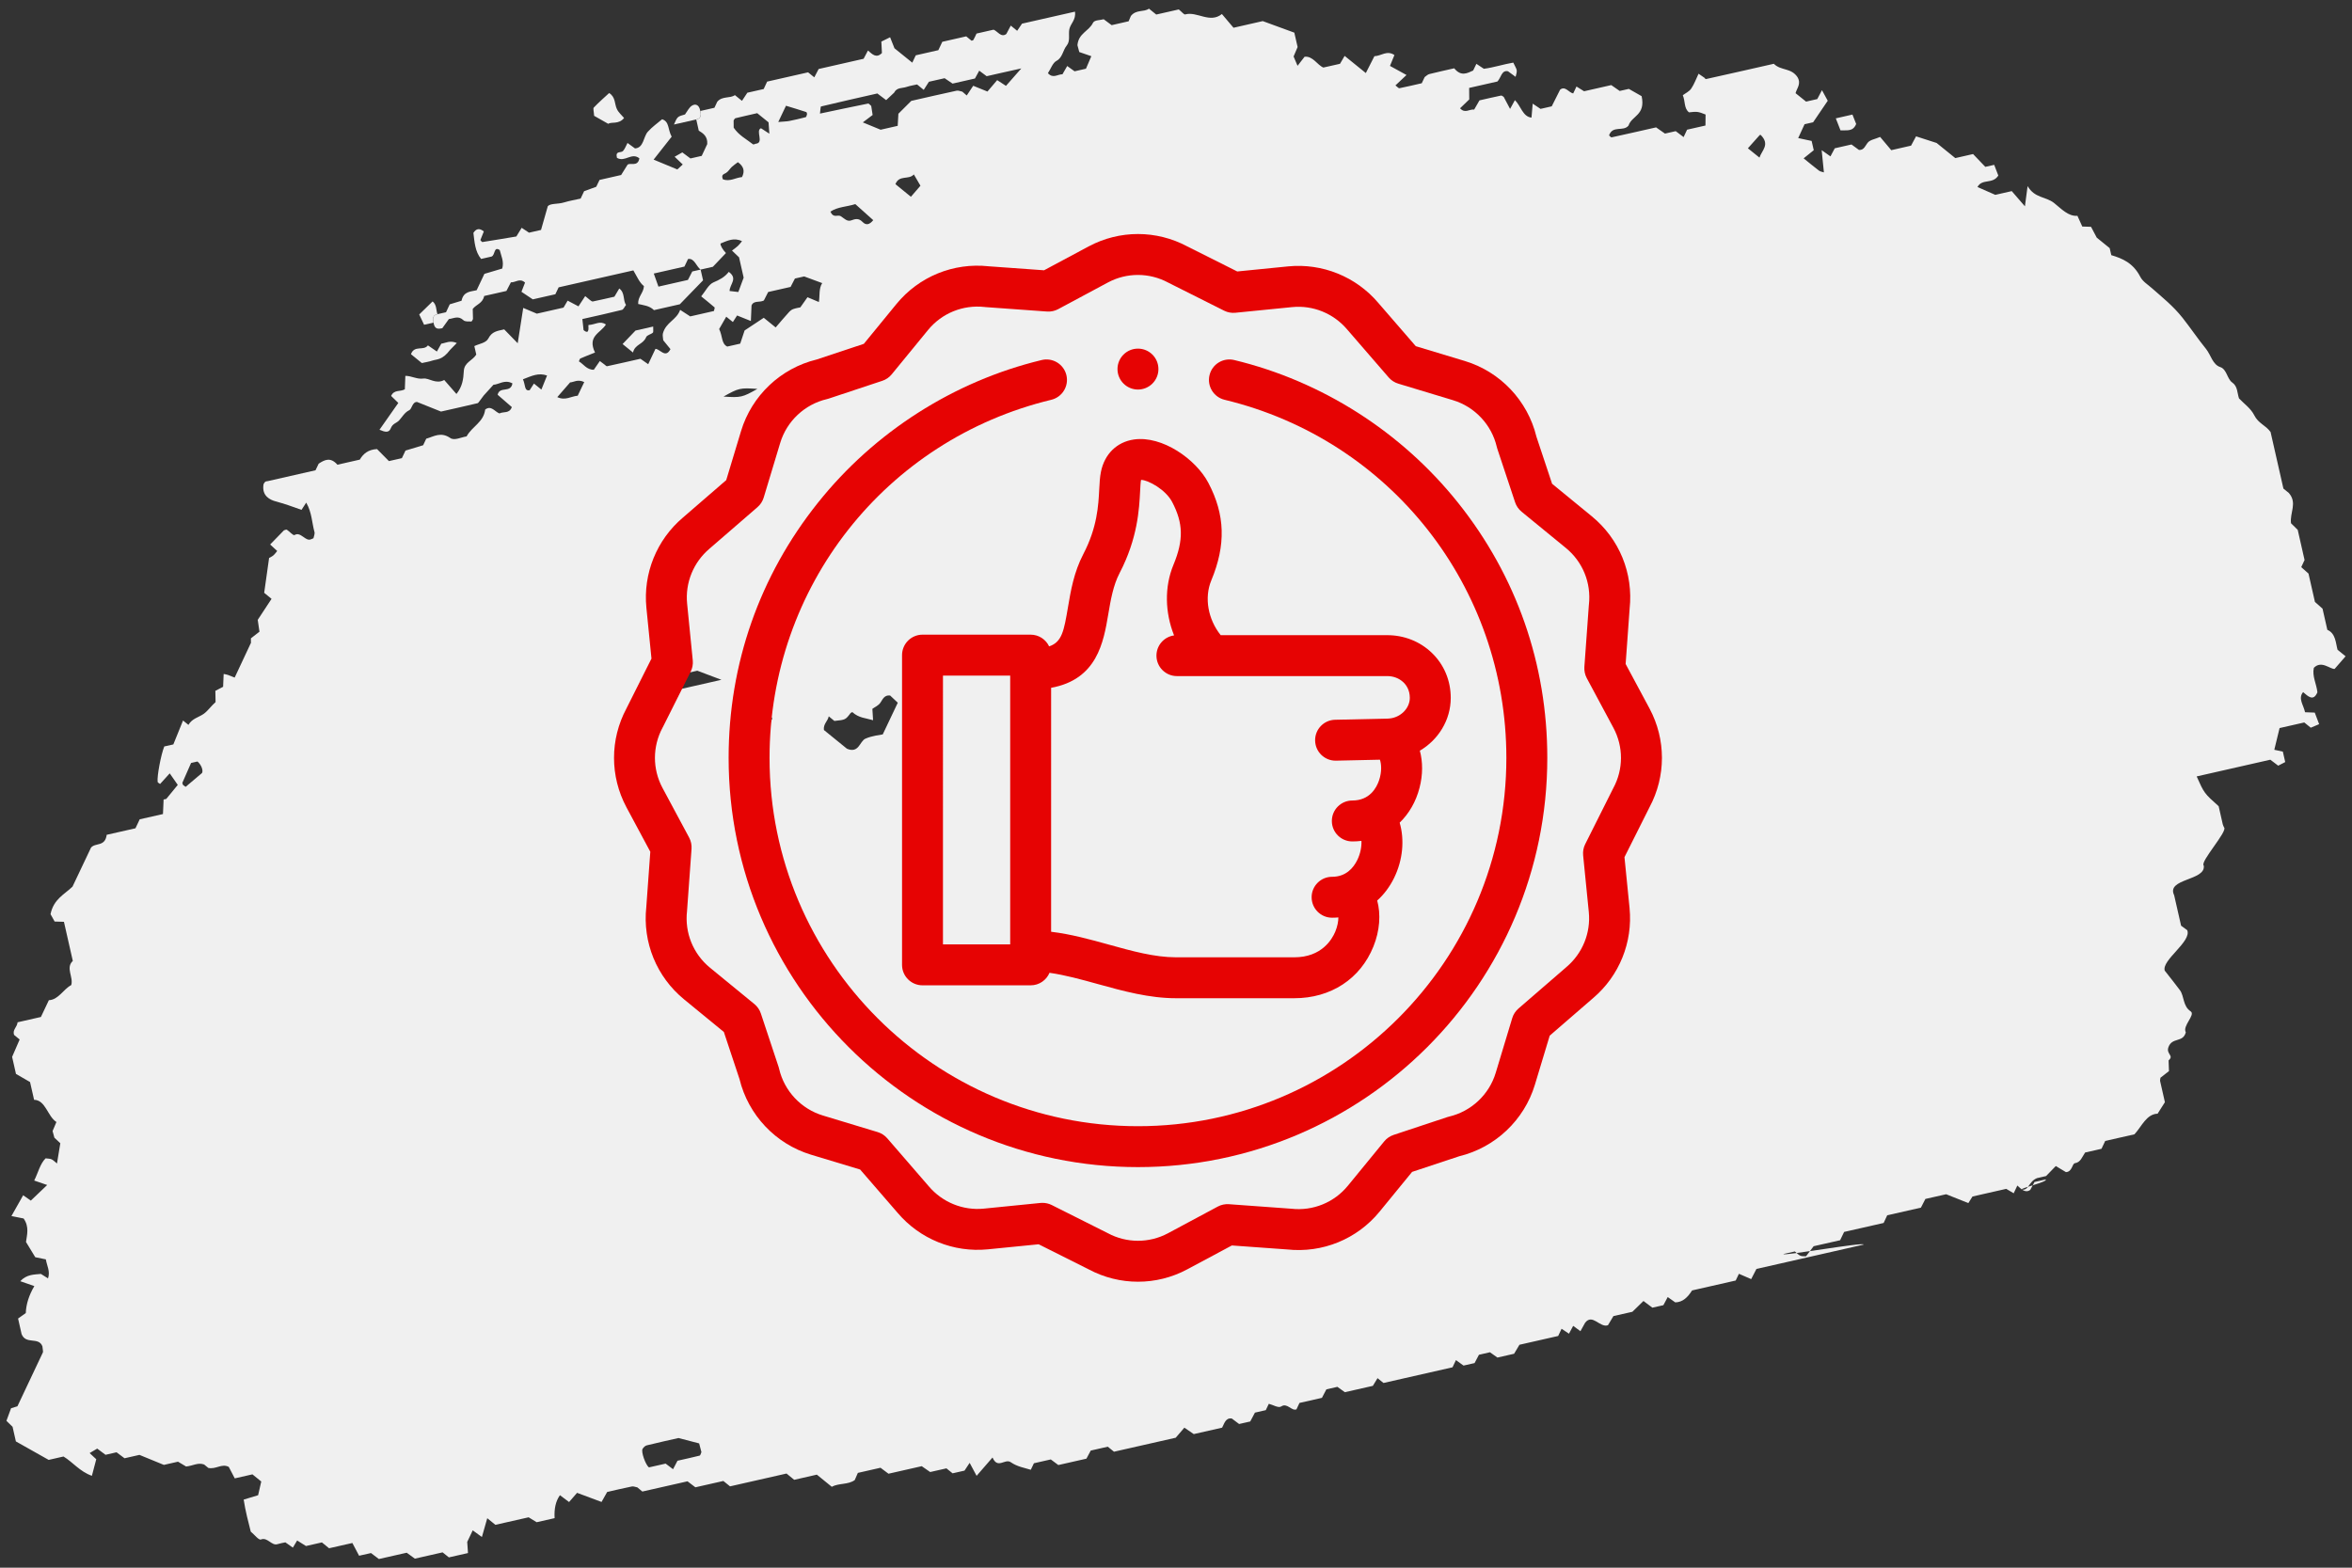<?xml version="1.0" encoding="UTF-8"?> <svg xmlns="http://www.w3.org/2000/svg" xmlns:xlink="http://www.w3.org/1999/xlink" width="117" height="78" viewBox="0 0 117000 77999" shape-rendering="geometricPrecision" text-rendering="geometricPrecision" image-rendering="optimizeQuality" fill-rule="evenodd" clip-rule="evenodd"><rect x="0" y="0" width="117000" height="77999" fill="#333333" stroke="none"/> <defs> <style>.fil2{fill:#e60303}.fil1{fill:#f0f0f0}.fil0{fill:#fff}</style> </defs> <g id="Слой_x0020_1"> <g id="_2286979387808"> <path class="fil0" d="M180331-5185789c0-439 357-796 796-796h19098c439 0 796 357 796 796v22387c0 439-357 796-796 796h-19098c-439 0-796-357-796-796v-22387zm796 24775h19098c1316 0 2388-1071 2388-2388v-22387c0-1317-1072-2387-2388-2387h-19098c-1317 0-2388 1070-2388 2387v22387c0 1317 1071 2388 2388 2388z"></path> <path class="fil0" d="M183514-5183402h14323v4881h-14323v-4881zm-796 6473h15916c439 0 796-357 796-796v-6473c0-439-357-796-796-796h-15916c-440 0-796 357-796 796v6473c0 439 356 796 796 796zm796 3183h1591v1591h-1591v-1591zm-796 3183h3183c439 0 796-357 796-796v-3183c0-440-357-796-796-796h-3183c-440 0-796 356-796 796v3183c0 439 356 796 796 796zm796 3183h1591v1591h-1591v-1591zm-796 3183h3183c439 0 796-356 796-796v-3183c0-439-357-796-796-796h-3183c-440 0-796 357-796 796v3183c0 440 356 796 796 796zm8753-7958h-1591v-1591h1591v1591zm796-3183h-3183c-439 0-796 356-796 796v3183c0 439 357 796 796 796h3183c440 0 796-357 796-796v-3183c0-440-356-796-796-796zm-796 9549h-1591v-1591h1591v1591zm796-3183h-3183c-439 0-796 357-796 796v3183c0 440 357 796 796 796h3183c440 0 796-356 796-796v-3183c0-439-356-796-796-796zm5570 3183h-1591v-7957h1591v7957zm797-9549h-3184c-439 0-796 356-796 796v9549c0 440 357 796 796 796h3184c439 0 796-356 796-796v-9549c0-440-357-796-796-796z"></path> </g> <g id="_2286979385696"> <path class="fil1" d="M87524 7841c113-355 544-648 58-1132-102 23-189 42-44 9-282 316-433 487-589 660 245 200 409 331 575 463zM35992 19731c859 58 935 41 1685-382-860-59-935-42-1685 382zm919-10921c144-287 98-528-205-741-91 70-204 143-305 237-99 93-173 234-289 300-115 68-247 81-151 316 344 129 631-84 950-112zM26014 18871c130 283 59 602 333 543 80-124 148-230 214-331 125 102 206 169 370 300 90-219 175-438 282-700-433-148-753 17-1199 188zM38715 6069c282-25 417-25 546-50 271-53 545-118 817-189 31-8 54-87 66-141 6-33-16-109-35-114-342-112-687-216-1010-314-121 251-210 444-384 808zm-9652 12940c-330-158-532 13-703 17-229 261-424 485-638 732 401 189 688-44 1016-70 97-204 202-420 325-679zM9109 39061c44 28 83 58 126 87l815-688c72-134-45-423-227-572-93 21-181 40-318 72-132 304-286 642-432 984-9 23 22 77 36 117zM45313 9790c162-187 323-375 475-550-137-234-215-373-328-561-264 287-728 5-917 483 302 248 593 482 770 628zm-1874 1163c-333-299-623-557-892-798-434 137-872 131-1239 374 157 347 355 137 510 224 172 104 317 292 531 210 175-65 357-126 546 68 176 186 348 164 544-78zm-6179 25969c305-70 490-111 698-158 145-323 305-664 455-1009 5-15-41-73-85-150-115 9-248 12-378 35-183 32-370 71-548 126-127 37-241 105-368 161 73 328 137 603 226 995zm-1373-3099c-574-218-884-335-1200-453-229 54-463 105-711 162-121-86-250-179-339-246-204 208-400 409-668 680 215 172 413 326 510 404 777-176 1427-324 2408-547zm610-27472c253 380 626 566 959 827 29 25 90-16 133-26 444-33-28-657 267-772 125 81 240 155 415 271-19-245-28-413-40-565-194-153-359-291-564-456-345 80-712 160-1082 251-35 8-62 71-91 108 2 112-1 224 3 362zm-2745 65197c-384 87-986 218-1580 365-81 19-155 96-207 175-86 136 147 793 315 921 279-63 553-125 832-188 124 95 247 188 369 279 75-141 146-280 221-422 371-84 738-164 1103-255 36-9 49-93 87-174-35-132-75-290-113-433-251-64-468-123-1027-268zm8379-34296c596 252 635-374 914-498 337-151 720-182 867-215 318-667 541-1137 748-1576-107-101-266-252-384-361-276-25-357 167-474 349-100 156-279 224-406 317 15 214 26 381 35 565-364-106-718-113-1025-398-18-13-64 26-93 41-254 337-253 337-807 394-82-69-167-137-280-230-51 251-278 375-241 681 387 316 769 622 1146 931zm-3918-22724c-73 146-148 289-215 422-211 114-506-16-613 248-11 262-19 471-33 773-282-114-491-196-686-275-76 116-144 224-209 326-131-106-217-175-330-266-124 216-246 431-353 614 179 363 104 726 403 873 185-42 371-85 645-146 83-247 187-565 218-655 424-281 683-451 953-631 177 142 388 315 593 480 216-251 429-506 652-751 63-70 137-132 219-162 133-48 277-68 356-86 148-209 261-368 356-504 235 98 400 169 566 238 53-314-10-674 166-941-269-98-532-197-897-332-80 19-266 60-460 104-68 131-143 274-216 418-372 84-743 169-1115 253zm7995-10460c-120 189-193 300-257 403-132-104-217-174-331-270-160 37-349 64-526 124-219 75-479 12-618 288-138 128-271 254-394 368-181-138-309-234-438-331-932 212-1870 422-2799 646-31 7-28 168-55 355 825-174 1610-341 2397-499 35-7 84 64 152 118 23 141 50 304 70 451-170 130-318 240-488 368 338 140 640 263 886 365 318-72 588-134 849-193 15-260 26-478 35-603 219-220 387-387 641-639 671-153 1462-336 2259-508 79-17 178 29 280 49 71 64 157 135 220 190 114-172 225-336 322-483 282 117 503 206 708 287 176-205 329-386 484-568 175 117 306 200 437 286 196-220 392-442 764-868-726 158-1225 275-1724 387-129-93-252-186-370-275-83 147-158 285-213 390-402 92-773 176-1113 253-160-107-286-194-396-268-261 59-495 112-782 177zM34835 5522c235-53 469-107 704-160 46-99 93-198 140-299 248-298 630-153 878-331 131 105 216 174 353 285 65-99 135-204 266-404 234-53 548-124 814-184 81-173 128-273 171-369 695-158 1383-315 2037-462 127 105 212 175 309 249 71-136 141-273 217-415 742-169 1493-339 2236-508 74-140 146-275 217-411 215 186 418 406 694 124-5-122-11-292-28-568 101-49 251-125 435-216 90 234 154 390 217 548 291 235 591 475 887 716 44-93 91-193 173-366 358-82 765-174 1123-255 82-173 129-273 197-417 381-86 788-180 1190-271 92 78 177 147 263 216 33-13 80-11 93-39 54-92 100-196 156-316 260-59 539-122 848-193 186 62 374 414 635 213 71-137 146-276 221-416 85 69 171 138 318 259 63-91 134-194 241-356 818-185 1696-385 2634-597 61 411-221 587-280 876-52 264 57 580-128 807-191 228-209 610-509 764-188 97-290 404-428 615 260 285 476 52 723 54 70-124 150-261 236-411 112 80 234 167 367 263 176-40 363-83 566-129 83-186 167-388 267-623-197-68-398-139-600-207-33-128-64-243-91-340 54-602 565-687 774-1114 74-147 349-123 532-177 129 98 258 193 396 294 269-62 553-127 845-193 39-91 81-192 111-264 268-336 648-177 899-364 129 103 214 172 363 293 358-80 764-174 1122-254 149 120 257 264 317 248 590-167 1226 465 1827-20 221 261 444 524 578 683 627-143 1096-250 1454-331 588 215 1079 393 1571 575 53 234 107 471 163 715-62 143-124 293-200 471 59 138 126 292 197 464 141-182 256-328 349-451 417-47 634 416 935 537 292-65 575-130 827-186 87-147 162-272 231-394 364 294 707 572 1054 854 145-282 286-563 427-839 337-9 623-310 996-57-64 150-119 293-221 541 254 139 520 284 822 452-233 219-382 359-551 518 107 82 159 147 195 140 373-76 749-164 1115-248 49-107 97-207 144-306 77-52 147-129 231-150 412-104 834-194 1240-287 337 418 638 250 941 111 47-99 94-199 161-333 110 74 230 150 372 246 484-62 981-226 1464-307 84 185 158 285 172 389 10 104-35 212-58 318-128-92-255-185-379-277-322-68-340 322-525 510-442 100-906 205-1406 319 3 172 4 340 5 573-125 121-294 281-457 440 248 278 462 32 701 65 84-143 161-277 264-458 332-76 703-163 1075-240 35-7 88 43 131 66 105 195 209 389 317 599 93-168 168-304 240-437 290 272 388 828 825 869 20-219 35-437 60-695 131 87 247 165 390 261 159-36 345-78 557-127 131-258 275-547 416-827 249-210 437 145 651 186 52-100 99-201 164-345 107 69 222 141 378 236 425-97 888-202 1352-307 138 97 266 188 420 292 159-36 344-78 455-103 283 160 502 287 636 362 207 954-496 970-653 1465-262 317-783-30-968 486 41 35 94 106 124 99 749-163 1491-333 2216-497 166 114 293 205 442 309 163-36 350-79 535-121 135 101 263 198 392 295 44-95 91-195 173-368 264-60 578-131 914-207 1-220 6-388 6-547-372-149-421-155-824-109-258-197-180-548-309-852 143-107 316-180 422-334 146-214 242-488 362-736 83 57 164 114 303 209-12-10 37 64 68 57 1129-249 2251-505 3373-760 356 355 861 188 1179 667 193 334-31 540-98 795 170 138 341 276 523 420 176-39 363-81 557-126 68-129 143-269 234-443 87 159 166 303 287 526-202 298-411 603-728 1072 39-9-142 32-425 96-78 169-183 397-317 689 278 61 459 98 669 143 34 149 71 311 105 461-165 132-307 247-503 404 277 222 513 423 760 609 63 50 143 55 248 91-35-362-69-700-111-1106 189 137 311 223 437 309 68-131 143-270 215-403 283-63 561-127 832-189 139 103 267 196 372 272 255 19 313-220 442-370 121-139 335-160 610-278 179 212 401 473 554 659 407-93 681-155 985-225 63-113 137-255 248-463 277 91 587 189 1023 330 222 179 560 457 929 752 256-58 530-120 884-201 195 209 431 450 609 637 185-43 278-64 442-100 69 183 146 378 205 533-288 449-801 135-1037 570 294 130 588 257 887 390 225-51 460-104 818-186 151 176 372 434 655 757 56-425 92-683 134-1007 351 604 892 513 1309 835 368 291 713 682 1169 643 76 174 144 329 242 534 113 5 248 9 435 14 80 149 181 344 285 539 211 174 427 346 643 522 26 115 54 233 80 349 563 168 1087 389 1444 1080 124 239 382 389 580 567 522 460 1050 879 1518 1468 404 512 770 1057 1176 1558 234 294 325 776 705 897 322 106 339 590 593 767 275 189 242 514 337 791 257 270 588 498 757 835 205 415 567 493 813 836 210 926 426 1877 639 2815 96 79 181 147 268 217 438 500 41 984 110 1508 100 98 214 212 334 329 116 507 234 1026 340 1500-67 150-115 249-165 355 117 106 233 212 361 320 106 469 214 945 320 1410 128 114 249 223 378 336 80 353 161 707 239 1053 421 179 415 662 509 994 136 107 222 176 399 322-155 180-310 358-546 629-228 16-653-441-1034-54-91 416 137 808 178 1217-200 469-460 204-712-9-263 321 22 633 97 1001 131 5 266 10 483 18 54 137 126 334 218 575-186 80-309 132-416 177-107-87-193-157-323-261-332 76-695 157-1229 279-62 257-169 691-262 1080 34 8 215 46 425 92 35 146 70 308 118 519-125 65-245 126-349 180-152-117-281-214-392-297-1233 280-2449 557-3664 832 375 839 377 841 1094 1482 67 299 134 597 203 894 12 55 42 107 64 159 211 173-1219 1728-1008 1901 112 759-1886 633-1472 1477 70 309 205 903 344 1513 78 60 167 122 306 225 227 568-1277 1480-1120 2011 288 369 528 665 756 973 223 307 137 790 536 1055 253 171-426 726-243 1040-135 535-687 228-867 748-118 343 298 404 10 651 4 163 10 331 19 532-135 105-280 218-422 330-7 54-26 111-19 164 63 298 135 595 239 1054-82 129-219 347-363 571-553 19-783 623-1152 1027-504 114-1004 228-1454 329-81 174-128 273-185 391-266 60-545 124-814 185-151 214-218 488-507 531-144 22-126 426-447 445-107-61-274-164-506-303-113 115-244 252-482 498-127 30-401 92-450 103-434 175-402 640-767 568-89-62 1346-393 1193-500-160 36-345 78-553 125-63 115-137 256-209 391-247 181-446-36-644-215-57 120-104 219-182 385-97-59-204-124-371-220-504 114-1056 239-1679 381-42 63-120 191-205 327-332-133-679-271-1104-440-282 64-658 149-1033 234-75 143-146 284-223 433-562 128-1118 254-1676 380-49 109-96 208-178 382-640 145-1330 301-1966 446-87 175-133 273-199 413-433 98-893 202-1317 298-150 199-268 356-379 502-109-8-203 6-286-32-93-40-173-131-271-210-176 40-362 82-565 128-61 120 4063-616 3985-468-1773 403-3554 807-5330 1211-74 145-148 289-261 506-192-83-403-174-610-265-47 99-93 197-160 335-716 163-1458 332-2170 493-223 347-458 582-836 595-107-78-238-167-376-266-70 128-141 264-215 405-182 42-367 83-548 124-135-99-263-196-443-333-122 120-260 251-552 538-204 46-610 138-942 213-131 220-213 352-273 455-400 143-767-595-1134-126-77 138-156 276-235 423-117-87-244-176-361-265-74 131-144 266-209 390-133-88-252-167-368-246-60 127-106 226-169 359-628 143-1278 291-1927 438-88 147-168 280-266 447-242 55-521 118-830 189-95-69-227-160-371-264-169 39-354 81-548 126-69 128-143 273-218 413-186 41-372 84-548 124-133-94-256-183-378-272-54 114-100 213-170 358-1126 257-2284 519-3433 780-97-76-182-145-297-240-70 115-143 233-233 383-434 98-897 203-1393 316-99-71-227-164-371-267-169 39-354 81-548 126-72 133-146 276-221 422-371 84-746 169-1117 253-47 104-93 203-151 321-244 94-463-346-757-146-139 93-404-80-617-132-47 99-93 198-151 316-168 39-353 81-539 123-78 149-153 288-235 441-172 39-362 82-553 125-122-91-251-188-363-273-318-50-379 273-482 455-509 115-972 221-1411 320-154-108-281-196-467-320-121 143-246 287-430 501-977 222-2038 463-3071 696-125-99-210-167-308-250-270 61-544 123-848 193-64 113-139 253-215 403-461 106-925 211-1398 317-122-92-251-188-374-279-284 64-566 128-840 190-51 107-98 206-155 325-334-104-670-151-1001-379-286-194-646 365-903-233-279 324-526 609-792 913-103-184-207-378-346-646-84 123-154 227-256 387-173 39-394 89-593 134-113-88-199-158-306-247-257 58-531 121-809 183-139-96-271-185-420-291-535 121-1096 249-1653 375-135-100-262-196-397-297-367 84-743 169-1127 256-40 93-86 195-156 358-327 238-790 142-1142 333-252-206-467-378-742-604-362 83-769 175-1127 257-148-122-233-192-381-312-920 209-1892 429-2811 638-149-121-234-190-331-268-459 103-923 209-1392 315-130-102-259-199-392-298-743 169-1495 339-2246 509-81-69-166-139-247-206-97-17-191-63-275-46-423 85-841 186-1229 274-97 170-173 307-279 496-391-147-792-294-1218-454-111 127-257 297-398 458-196-146-325-243-454-340-214 301-292 675-265 1142-266 61-540 122-893 202-49-27-177-106-399-244-509 116-1106 250-1654 374-148-120-234-190-404-329-91 316-178 632-267 936-211-154-334-243-456-332-101 212-195 410-274 575 13 204 24 373 38 555-354 80-667 151-951 215-124-96-209-166-312-250-451 102-915 207-1379 313-138-99-266-191-406-295-455 104-919 209-1384 314-134-101-263-198-392-297-186 41-372 83-593 133-98-185-202-380-334-634-390 87-801 181-1159 262-147-120-233-190-357-291-245 56-518 117-792 180-146-92-271-174-439-276-57 99-131 218-213 355-110-78-231-163-374-262-121 27-259 48-398 92-283 89-496-366-815-234-111 45-331-248-508-392-130-511-266-1029-352-1593 235-71 409-124 718-218 32-141 92-411 156-682-96-75-267-213-438-356-280 63-558 127-880 200-97-183-197-376-297-571-354-185-639 136-1020 50-40-30-125-98-206-169-306-115-557 66-897 99-82-47-211-125-403-240-213 49-482 110-703 160-416-170-769-315-1215-498-186 42-464 105-742 168-135-100-263-196-398-297-176 40-366 84-548 125-134-99-262-196-413-309-108 62-223 131-377 223 157 145 266 249 329 307-71 263-140 529-217 824-601-209-961-692-1413-960-269 61-548 124-737 168-602-338-1124-633-1631-919-67-293-120-528-165-728-131-126-238-228-305-297 92-247 167-455 230-625 134-42 226-71 317-98 420-893 849-1787 1268-2684 15-36-7-112-26-301-190-489-819-67-1035-608-59-261-113-498-175-773 107-76 220-156 384-273 15-445 163-898 425-1341-222-78-424-147-700-244 320-345 692-328 1027-362 130 80 240 152 353 223 120-351-54-626-108-947-171-35-351-71-526-107-142-236-283-468-461-759 42-330 179-751-120-1168-181-36-362-73-605-121 213-373 391-694 584-1035 70 48 192 134 381 266 236-226 504-480 814-776-232-79-434-150-646-222 192-382 294-837 567-1105 125 19 221 11 304 52 89 45 171 133 262 205 51-321 105-640 166-1007-65-60-177-163-295-277-29-100-59-216-90-331 64-150 128-300 191-449-445-284-536-1094-1111-1105-70-308-122-539-201-884-224-130-496-287-700-404-83-369-137-605-192-848 121-283 251-574 375-865-97-83-183-152-279-228-84-263 141-361 177-628 390-89 796-181 1159-264 150-321 270-570 396-835 478-20 721-546 1112-751 125-386-293-858 79-1203-140-622-285-1259-441-1946-145-4-280-8-463-14-56-99-135-244-204-366 154-755 689-978 1093-1370 304-645 613-1291 921-1941 215-258 699-27 780-638 477-108 981-223 1431-324 82-174 129-273 211-447 362-81 773-175 1157-262 14-288 25-508 32-722 124-28 216-49 132-30 255-310 416-507 572-698-174-252-267-378-400-574-179 196-326 361-480 529-40-35-117-68-121-105-37-289 169-1366 330-1763 89-19 181-40 451-101 125-306 304-749 482-1190 91 72 176 141 268 217 183-317 502-370 755-544 201-139 386-406 596-589-3-175-4-344-11-561 107-56 229-120 386-201 7-177 16-398 27-638 73 16 145 24 216 49 131 47 261 104 332 131 253-545 486-1036 808-1725 6 110 0-59-1-227 142-112 288-224 426-331-23-146-40-263-86-589 176-268 431-656 687-1045-184-152-269-222-366-301 81-568 160-1141 244-1733 61-35 146-72 216-132 69-59 126-143 187-216-116-107-233-214-350-322 229-236 463-474 685-705 58-13 114-52 147-29 135 84 315 303 381 263 309-188 535 331 815 213 41-18 84-36 126-53 22-108 79-228 48-319-126-459-124-959-408-1454-90 139-162 248-234 360-421-152-850-305-1291-423-258-71-699-258-598-855 27-40 48-94 89-120 35-25 92-25 136-35 796-180 1587-360 2360-536 63-130 111-230 158-329 287-186 580-349 932 52 353-80 720-163 1114-253 170-294 420-501 856-525 175 179 411 417 592 598 278-63 464-105 645-146 50-104 98-204 179-377 260-78 569-171 879-266 46-99 93-198 153-325 376-105 717-361 1196-35 209 145 548-43 810-78 291-519 844-699 927-1338 301-230 487 117 709 194 204-106 497 22 616-316-237-204-474-410-706-613 99-444 654-65 736-566-383-211-675 57-943 68-261 285-486 533-483 531-241 312-267 378-302 385-610 145-1219 281-1825 418-399-159-797-319-1192-478-242-4-247 342-389 411-231 111-343 332-504 508-119 130-322 153-409 382-104 259-297 192-567 83 336-482 639-911 937-1335-148-144-256-248-357-349 152-329 442-195 682-330 7-191 18-412 25-668 295-7 580 179 894 134 284-41 621 300 1040 71 180 203 401 460 608 696 296-371 345-731 367-1146 23-430 432-511 619-814-26-115-53-233-96-422 234-117 576-150 696-378 181-349 435-375 789-454 181 186 412 425 672 690 99-630 180-1155 275-1758 216 91 390 165 678 286 350-79 809-184 1327-301 47-77 124-210 204-347 158 82 322 170 539 284 117-179 224-343 335-510 73 63 159 131 245 201 42 25 92 77 132 67 372-76 743-163 1075-238 96-166 171-287 242-408 300 218 171 590 338 814-80 104-129 233-204 250-642 161-1293 303-1969 456 25 233 44 400 60 550 350 298 207-271 249-253 358-23 561-232 863-25-269 431-939 568-543 1395-303 120-516 201-728 295-38 18-48 95-73 145 222 123 384 421 741 416 73-106 185-268 300-434 61 47 146 111 230 173 44 31 96 94 131 85 559-119 1120-249 1658-371 143 101 265 185 387 270 125-267 241-515 361-763 240 13 497 492 746 14-115-141-237-290-360-443-7-113-41-243-16-339 154-569 678-657 858-1173 224 147 355 229 501 326 385-87 792-179 1180-268 21-91 46-169 34-178-208-180-422-351-668-551 204-245 367-593 613-697 293-124 555-256 759-522 468 340 45 607 40 952 139 16 272 31 435 50 80-216 158-425 265-715-57-248-136-597-229-1011-72-69-191-180-351-335 103-79 204-148 291-229 70-64 130-147 207-239-407-198-738-15-1066 115-28 81 107 310 267 476-192 203-387 407-650 683-142 32-376 86-610 139-217-157-309-583-626-525-54 110-101 209-179 376-456 104-954 217-1525 346 93 267 165 463 232 651 530-121 994-226 1467-333 72-134 141-277 216-421 137-31 278-64 415-94 41 177 81 354 122 534-358 370-719 742-1156 1192-355 81-814 185-1286 292-228-223-511-241-786-306-20-373 268-541 286-891-214-161-344-471-526-780-1233 280-2479 563-3717 843-50 105-98 205-164 344-380 86-782 177-1122 254-225-151-399-267-564-377 72-177 127-319 179-457-263-242-469 0-704-13-71 138-146 280-223 429-363 81-735 166-1106 250-74 370-393 415-569 645 6 168 7 337 12 503-27 43-51 122-84 121-132-6-302 22-397-68-248-233-457-88-718-53-94 135-211 294-328 457-188 34-383 77-435-279-66-245 0-386 197-421 141-32 283-64 424-96 43-98 90-197 185-394 152-46 369-112 587-178 99-485 478-452 751-523 140-298 256-546 386-815 295-88 605-180 888-264 96-354-54-626-125-920-302-203-216 236-402 322-132 30-322 73-525 120-303-371-326-841-383-1296 141-220 302-245 519-73-56 145-113 285-173 431 31 30 75 101 102 97 561-87 1124-183 1689-277 88-142 170-273 264-431 104 69 225 147 366 242 160-35 341-77 597-136 86-297 187-654 337-1182 137-151 494-90 807-187 274-83 557-129 826-191 52-114 100-215 173-367 174-64 389-143 604-221 46-99 95-199 164-340 336-77 703-160 1074-245 89-144 170-275 314-504 108-138 516 129 594-326-391-313-714 210-1116-24-93-372 199-231 300-339 97-105 153-269 225-402 128 95 256 189 373 272 440-27 412-582 639-831 218-243 483-428 710-620 369 118 275 499 475 867-267 339-556 707-898 1141 548 226 847 351 1180 489 77-70 172-159 269-247-137-134-249-236-404-385 161-90 280-158 383-216 151 113 281 210 404 301 190-43 375-85 561-128 93-203 188-401 275-587 24-388-204-535-422-669-45-199-85-377-125-556 196-34 267-176 201-421zm-4576 639c-304-173-523-297-704-399-11-197-60-367-19-409 252-265 524-500 766-724 328 202 264 551 385 796 80 172 235 298 357 445-259 334-638 177-785 291z"></path> <path class="fil1" d="M20443 17622c172-469 627-146 844-439 175 119 303 208 446 307 66-119 138-249 218-391 216-28 428-182 773-34-222 228-392 399-336 344-393 520-659 456-879 531-177 60-366 86-524 123-205-163-371-302-542-441zm11046-83c-171-141-342-279-519-422 192-201 383-402 643-671 225-51 540-122 880-200-6 140 19 270-16 304-104 96-285 109-337 229-147 362-559 346-651 760zm3346-12017c65 245-5 386-201 421-349 80-698 159-1109 252 174-397 175-397 550-501 110-150 204-352 347-439 163-102 359-59 413 267zM21761 15631c-196 35-262 176-196 421-137 31-270 61-469 106-78-158-161-340-242-513 252-243 461-449 666-649 210 170 167 430 241 635zm69561-9743c358-82 576-131 827-188 67 175 131 328 186 467-161 400-467 300-779 319-55-140-113-296-234-598z"></path> <path class="fil2" d="M61396 17913c-548-132-1097 204-1228 751-133 546 204 1096 751 1227 8251 1989 14015 9316 14015 17816 0 10105-8220 18326-18326 18326s-18327-8221-18327-18326c0-8500 5763-15825 14015-17816 546-131 883-681 752-1227-132-547-683-883-1230-751-4365 1052-8321 3575-11135 7106-2903 3637-4438 8024-4438 12688 0 11227 9135 20362 20363 20362s20362-9134 20362-20362c0-4664-1534-9052-4437-12690-2816-3529-6771-6052-11137-7104z"></path> <path class="fil2" d="M82059 35258l-1192-2222 198-2747c192-1761-511-3480-1881-4601l-1976-1619-779-2343c-435-1791-1796-3231-3561-3765l-2440-737-1870-2160c-1105-1300-2779-1977-4477-1811l-2534 253-2490-1249c-1534-818-3363-819-4898 0l-2223 1190-2747-198c-1761-192-3479 511-4600 1881l-1618 1977-2344 779c-1792 434-3231 1795-3764 3561l-737 2440-2160 1869c-1302 1105-1979 2780-1812 4477l253 2534-1249 2490c-818 1535-818 3363-1 4899l1192 2222-199 2747c-191 1761 512 3480 1882 4600l1976 1620 778 2343c436 1791 1797 3230 3561 3764l2440 737 1870 2161c1106 1300 2779 1977 4478 1810l2532-252 2491 1249c767 409 1609 614 2450 614s1682-204 2448-614l2223-1190 2747 198c1760 190 3479-511 4601-1881l1618-1978 2343-777c1792-436 3232-1796 3765-3561l737-2440 2160-1870c1302-1105 1978-2779 1812-4478l-253-2533 1249-2490c407-764 613-1601 614-2440v-20c-1-838-206-1675-613-2439zm-1803 3949c-4 8-8 17-13 25l-1386 2765c-87 173-123 366-104 558l282 2825c102 1034-311 2053-1110 2732l-2390 2068c-146 127-254 291-309 476l-822 2723c-328 1085-1219 1920-2326 2178-29 7-60 15-90 26l-2664 884c-183 61-345 172-467 322l-1806 2205c-686 838-1739 1267-2818 1145-14-1-27-3-41-3l-3060-222c-193-13-385 27-554 118l-2481 1330c-935 498-2053 497-2989-6-8-5-17-9-25-13l-2765-1388c-143-71-299-107-457-107-34 0-67 1-102 4l-2825 283c-1032 101-2052-312-2731-1111l-2068-2390c-126-145-292-253-476-308l-2722-824c-1087-327-1922-1219-2180-2324-7-31-15-60-24-90l-885-2665c-60-183-172-344-321-467l-2205-1806c-839-686-1268-1740-1146-2818 1-13 2-26 3-41l222-3060c13-192-28-385-118-555l-1330-2480c-499-936-497-2053 5-2990 5-7 10-16 14-25l1387-2765c86-172 122-366 103-557l-281-2825c-102-1034 310-2053 1110-2732l2389-2068c147-127 254-291 310-476l822-2723c328-1085 1219-1920 2325-2178 30-7 60-15 90-26l2665-885c182-60 345-171 466-321l1806-2205c687-839 1740-1266 2818-1146 15 3 28 4 42 5l3060 221c191 13 384-27 554-118l2480-1330c936-499 2053-496 2990 6 8 4 16 9 25 13l2765 1388c172 86 366 121 557 102l2825-282c1034-102 2053 312 2732 1110l2069 2391c126 145 291 253 476 308l2722 823c1085 328 1921 1219 2179 2325 7 31 16 60 25 90l885 2664c60 183 172 345 321 468l2205 1806c839 686 1267 1739 1146 2818-1 13-3 26-4 40l-222 3062c-13 191 29 384 118 554l1330 2480c499 936 498 2053-6 2989z"></path> <path class="fil2" d="M52189 32160c-163-344-512-583-919-583h-5380c-562 0-1018 456-1018 1019v15410c0 562 456 1018 1018 1018h5380c422 0 783-256 938-623 776 110 1576 330 2408 561 1252 346 2546 704 3890 704h5877c1818 0 3290-962 3939-2577 317-785 372-1601 187-2284 338-304 623-683 840-1125 438-895 525-1901 277-2749 462-447 808-1037 988-1733 169-651 166-1293 16-1848 918-541 1537-1523 1537-2628 0-867-338-1667-951-2250-589-562-1374-870-2209-870h-8284c-630-789-826-1861-468-2723 736-1771 690-3269-147-4858-622-1180-2293-2354-3699-2155-849 122-1463 722-1643 1607-53 259-68 540-85 865-41 803-98 1903-791 3229-470 901-626 1827-764 2644-199 1169-294 1733-937 1949zm-5281 1454h3344v13374h-3344V33614zm8225-3064c119-701 242-1425 562-2040 899-1721 975-3189 1020-4065 12-234 24-455 46-566 0-1 0-1 2-3 353 5 1222 482 1543 1094 558 1058 577 1907 69 3128-457 1101-423 2379 29 3516-495 69-876 493-876 1006 0 563 456 1018 1018 1018h10461c311 0 596 110 805 309 145 138 319 385 319 775 0 545-501 1018-1094 1031l-2620 58c-562 11-1009 477-996 1039 12 555 465 996 1017 996h23l2183-48c70 202 107 587-43 1028-126 374-469 1003-1330 1003-562 0-1018 456-1018 1018 0 563 456 1018 1018 1018 154 0 306-9 454-28 13 288-48 626-205 949-186 382-556 838-1255 838-562 0-1018 456-1018 1017 0 563 456 1019 1018 1019 105 0 210-5 313-14-3 196-43 439-154 706-160 385-678 1278-2041 1278h-5877c-1068 0-2175-306-3346-631-932-258-1889-523-2872-640V34221c2293-416 2608-2272 2845-3671zm1475-11169c562 0 1018-456 1018-1018s-456-1018-1018-1018h-1c-563 0-1017 456-1017 1018s456 1018 1018 1018z"></path> </g> </g> </svg> 